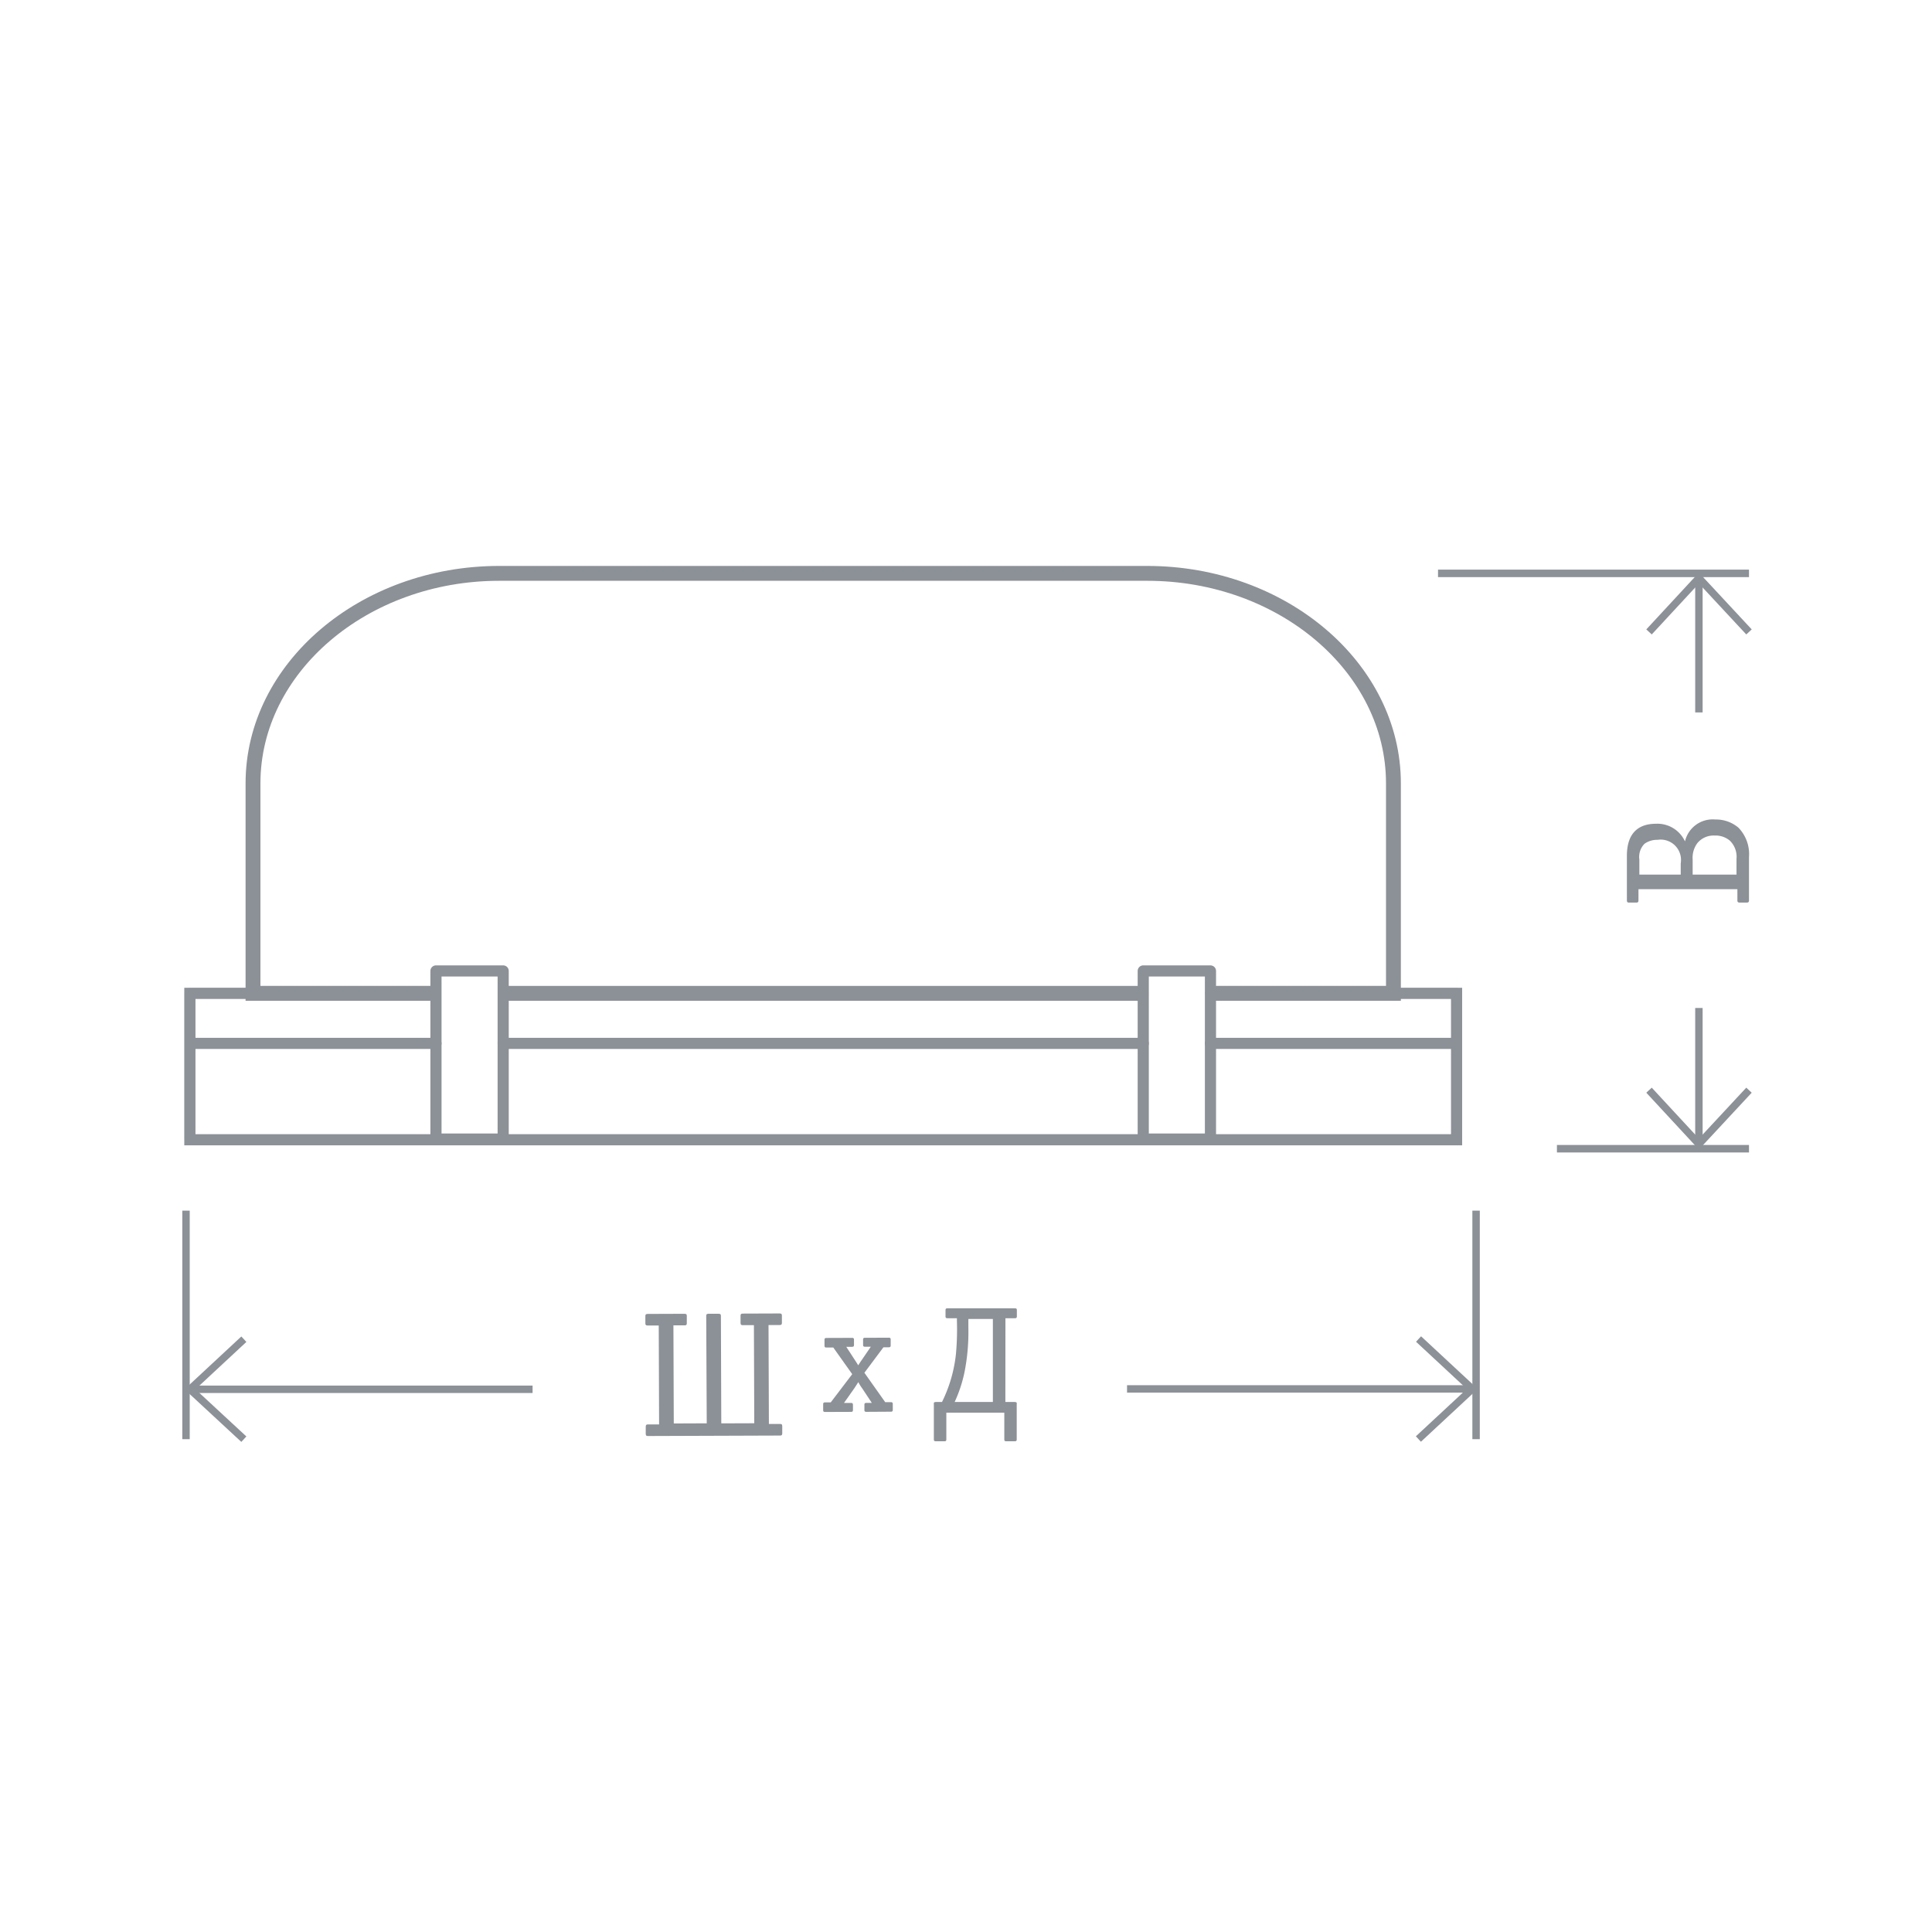<svg xmlns="http://www.w3.org/2000/svg" viewBox="0 0 130 130"><defs><style>.cls-1,.cls-2,.cls-3,.cls-4,.cls-5,.cls-6,.cls-7,.cls-9{fill:none;}.cls-1{stroke:#272425;stroke-width:0.2px;}.cls-2,.cls-3,.cls-4,.cls-5,.cls-6,.cls-7{stroke:#8c9197;}.cls-2,.cls-4{stroke-width:0.75px;}.cls-3,.cls-4{stroke-linecap:round;stroke-linejoin:round;}.cls-3{stroke-width:0.701px;}.cls-6{stroke-width:0.5px;}.cls-7{stroke-width:0.505px;}.cls-8{fill:#8c9197;}</style></defs><title>чертежи_web</title><g id="Слой_1" data-name="Слой 1"><line class="cls-1" x1="33.849" y1="66.84" x2="76.927" y2="66.84"/><polyline class="cls-2" points="81.449 66.84 98.01 66.84 98.01 76.692 12.775 76.692 12.775 66.84 29.335 66.84"/><line class="cls-3" x1="33.849" y1="66.84" x2="76.927" y2="66.84"/><polyline class="cls-3" points="81.449 66.84 98.01 66.84 98.01 76.692 12.775 76.692 12.775 66.84 29.335 66.84"/><line class="cls-1" x1="29.335" y1="70.207" x2="13.013" y2="70.207"/><line class="cls-1" x1="76.926" y1="70.207" x2="33.858" y2="70.207"/><line class="cls-1" x1="98.01" y1="70.207" x2="81.449" y2="70.207"/><line class="cls-4" x1="29.335" y1="70.207" x2="13.013" y2="70.207"/><line class="cls-4" x1="76.926" y1="70.207" x2="33.858" y2="70.207"/><line class="cls-4" x1="98.01" y1="70.207" x2="81.449" y2="70.207"/><line class="cls-5" x1="33.85" y1="66.84" x2="76.927" y2="66.84"/><path class="cls-5" d="M81.449,66.84H93.761V52.71c0-7.771-7.452-14.129-16.56-14.129H33.584c-9.108,0-16.56,6.358-16.56,14.129V66.84H29.335"/><rect class="cls-4" x="29.335" y="65.333" width="4.523" height="11.311"/><rect class="cls-4" x="76.926" y="65.333" width="4.523" height="11.311"/></g><g id="d"><line class="cls-6" x1="114.316" y1="38.896" x2="114.316" y2="47.938"/><polyline class="cls-6" points="117.686 42.521 114.315 38.896 110.959 42.521"/><line class="cls-7" x1="117.686" y1="38.581" x2="96.761" y2="38.581"/><line class="cls-6" x1="114.316" y1="76.981" x2="114.316" y2="67.824"/><polyline class="cls-6" points="117.686 73.356 114.315 76.981 110.959 73.356"/><line class="cls-7" x1="117.686" y1="77.295" x2="104.762" y2="77.295"/><path class="cls-8" d="M110.249,60.588c0,.132-.071.145-.144.145h-.492c-.072,0-.143-.013-.143-.145v-3c0-1.667.911-2.159,1.954-2.159a2.039,2.039,0,0,1,1.955,1.188,1.912,1.912,0,0,1,2.039-1.475,2.334,2.334,0,0,1,1.56.552,2.561,2.561,0,0,1,.708,1.978v2.914c0,.132-.073.145-.145.145h-.492c-.131,0-.144-.073-.144-.145v-.755h-6.656Zm2.843-2.494a1.369,1.369,0,0,0-1.56-1.583,1.453,1.453,0,0,0-.876.264,1.259,1.259,0,0,0-.347,1.067V58.85h2.783Zm3.754-.312a1.508,1.508,0,0,0-.456-1.223,1.479,1.479,0,0,0-1.007-.336,1.41,1.41,0,0,0-1.164.5,1.647,1.647,0,0,0-.324,1.115V58.85h2.951Z"/><line class="cls-6" x1="12.516" y1="96.839" x2="12.516" y2="81.461"/><line class="cls-6" x1="12.784" y1="93.482" x2="35.836" y2="93.482"/><polyline class="cls-6" points="16.409 90.112 12.784 93.482 16.408 96.839"/><line class="cls-6" x1="99.322" y1="96.839" x2="99.322" y2="81.461"/><line class="cls-6" x1="75.836" y1="93.457" x2="99.063" y2="93.457"/><polyline class="cls-6" points="95.441 96.829 99.066 93.459 95.451 90.1"/><path class="cls-8" d="M47.52,88.544c0-.072.012-.144.145-.144l.7,0c.132,0,.143.07.143.142l.026,7.233,2.219-.008-.024-6.6-.755,0c-.072,0-.144-.011-.144-.143l0-.491c0-.073.011-.145.144-.145l2.494-.009c.132,0,.144.072.144.143l0,.491c0,.072-.012.145-.144.146l-.756,0,.025,6.656.756,0c.072,0,.143.012.143.143l0,.492c0,.132-.071.144-.143.145l-8.9.031c-.071,0-.143-.011-.143-.143l0-.492c0-.131.072-.144.143-.145l.756,0-.024-6.656-.756,0c-.132,0-.144-.072-.144-.144l0-.492c0-.071.012-.143.144-.143l2.5-.009c.132,0,.144.071.144.142l0,.492c0,.073-.012.145-.144.145l-.756,0,.024,6.6,2.218-.009Z"/><path class="cls-8" d="M60.074,94.865c0,.063-.01.124-.125.125L58.289,95c-.115,0-.125-.062-.125-.124l0-.353c0-.062.01-.125.125-.125h.374l-.638-.964a3.269,3.269,0,0,1-.271-.435l-.248.386L56.791,94.4h.478c.052,0,.124.01.124.124l0,.352c0,.063-.01.126-.124.126l-1.755.006c-.062,0-.125-.01-.125-.125v-.394c0-.062.01-.125.124-.125l.385,0,1.446-1.9-1.273-1.792-.468,0c-.061,0-.124-.01-.124-.125l0-.394c0-.114.062-.125.124-.125l1.734-.006c.114,0,.126.061.126.124v.353c0,.062-.01.125-.125.126h-.394l.689,1.057.115.187.134-.209.713-1.041-.394,0c-.063,0-.125-.01-.126-.124v-.353c0-.115.062-.125.124-.125l1.609-.007c.114,0,.125.063.125.125l0,.394c0,.063-.01.126-.124.126h-.364L58.164,92.37l1.4,1.978h.383c.115,0,.126.061.126.123Z"/><path class="cls-8" d="M67.649,94.335h.564c.245,0,.2.062.2.184v2.337c0,.113-.062.123-.122.123H67.7c-.061,0-.123-.01-.123-.123v-1.8h-3.9v1.8c0,.113-.061.123-.122.123h-.595c-.061,0-.123-.01-.123-.123V94.519c0-.122-.041-.184.2-.184h.349a9.54,9.54,0,0,0,.941-3.268,18.361,18.361,0,0,0,.062-2.182V88.7h-.646c-.111,0-.121-.061-.121-.123v-.42c0-.062.01-.123.121-.123H68.3c.111,0,.122.061.122.123v.42c0,.113-.062.123-.122.123h-.646Zm-2.49-5.584v.563a13.884,13.884,0,0,1-.247,2.952,9.21,9.21,0,0,1-.675,2.069h2.571V88.751Z"/></g><g id="Слой_2" data-name="Слой 2"><rect class="cls-9" x="12" y="12" width="106" height="106"/><rect class="cls-9" x="0.046" width="130" height="130"/></g></svg>